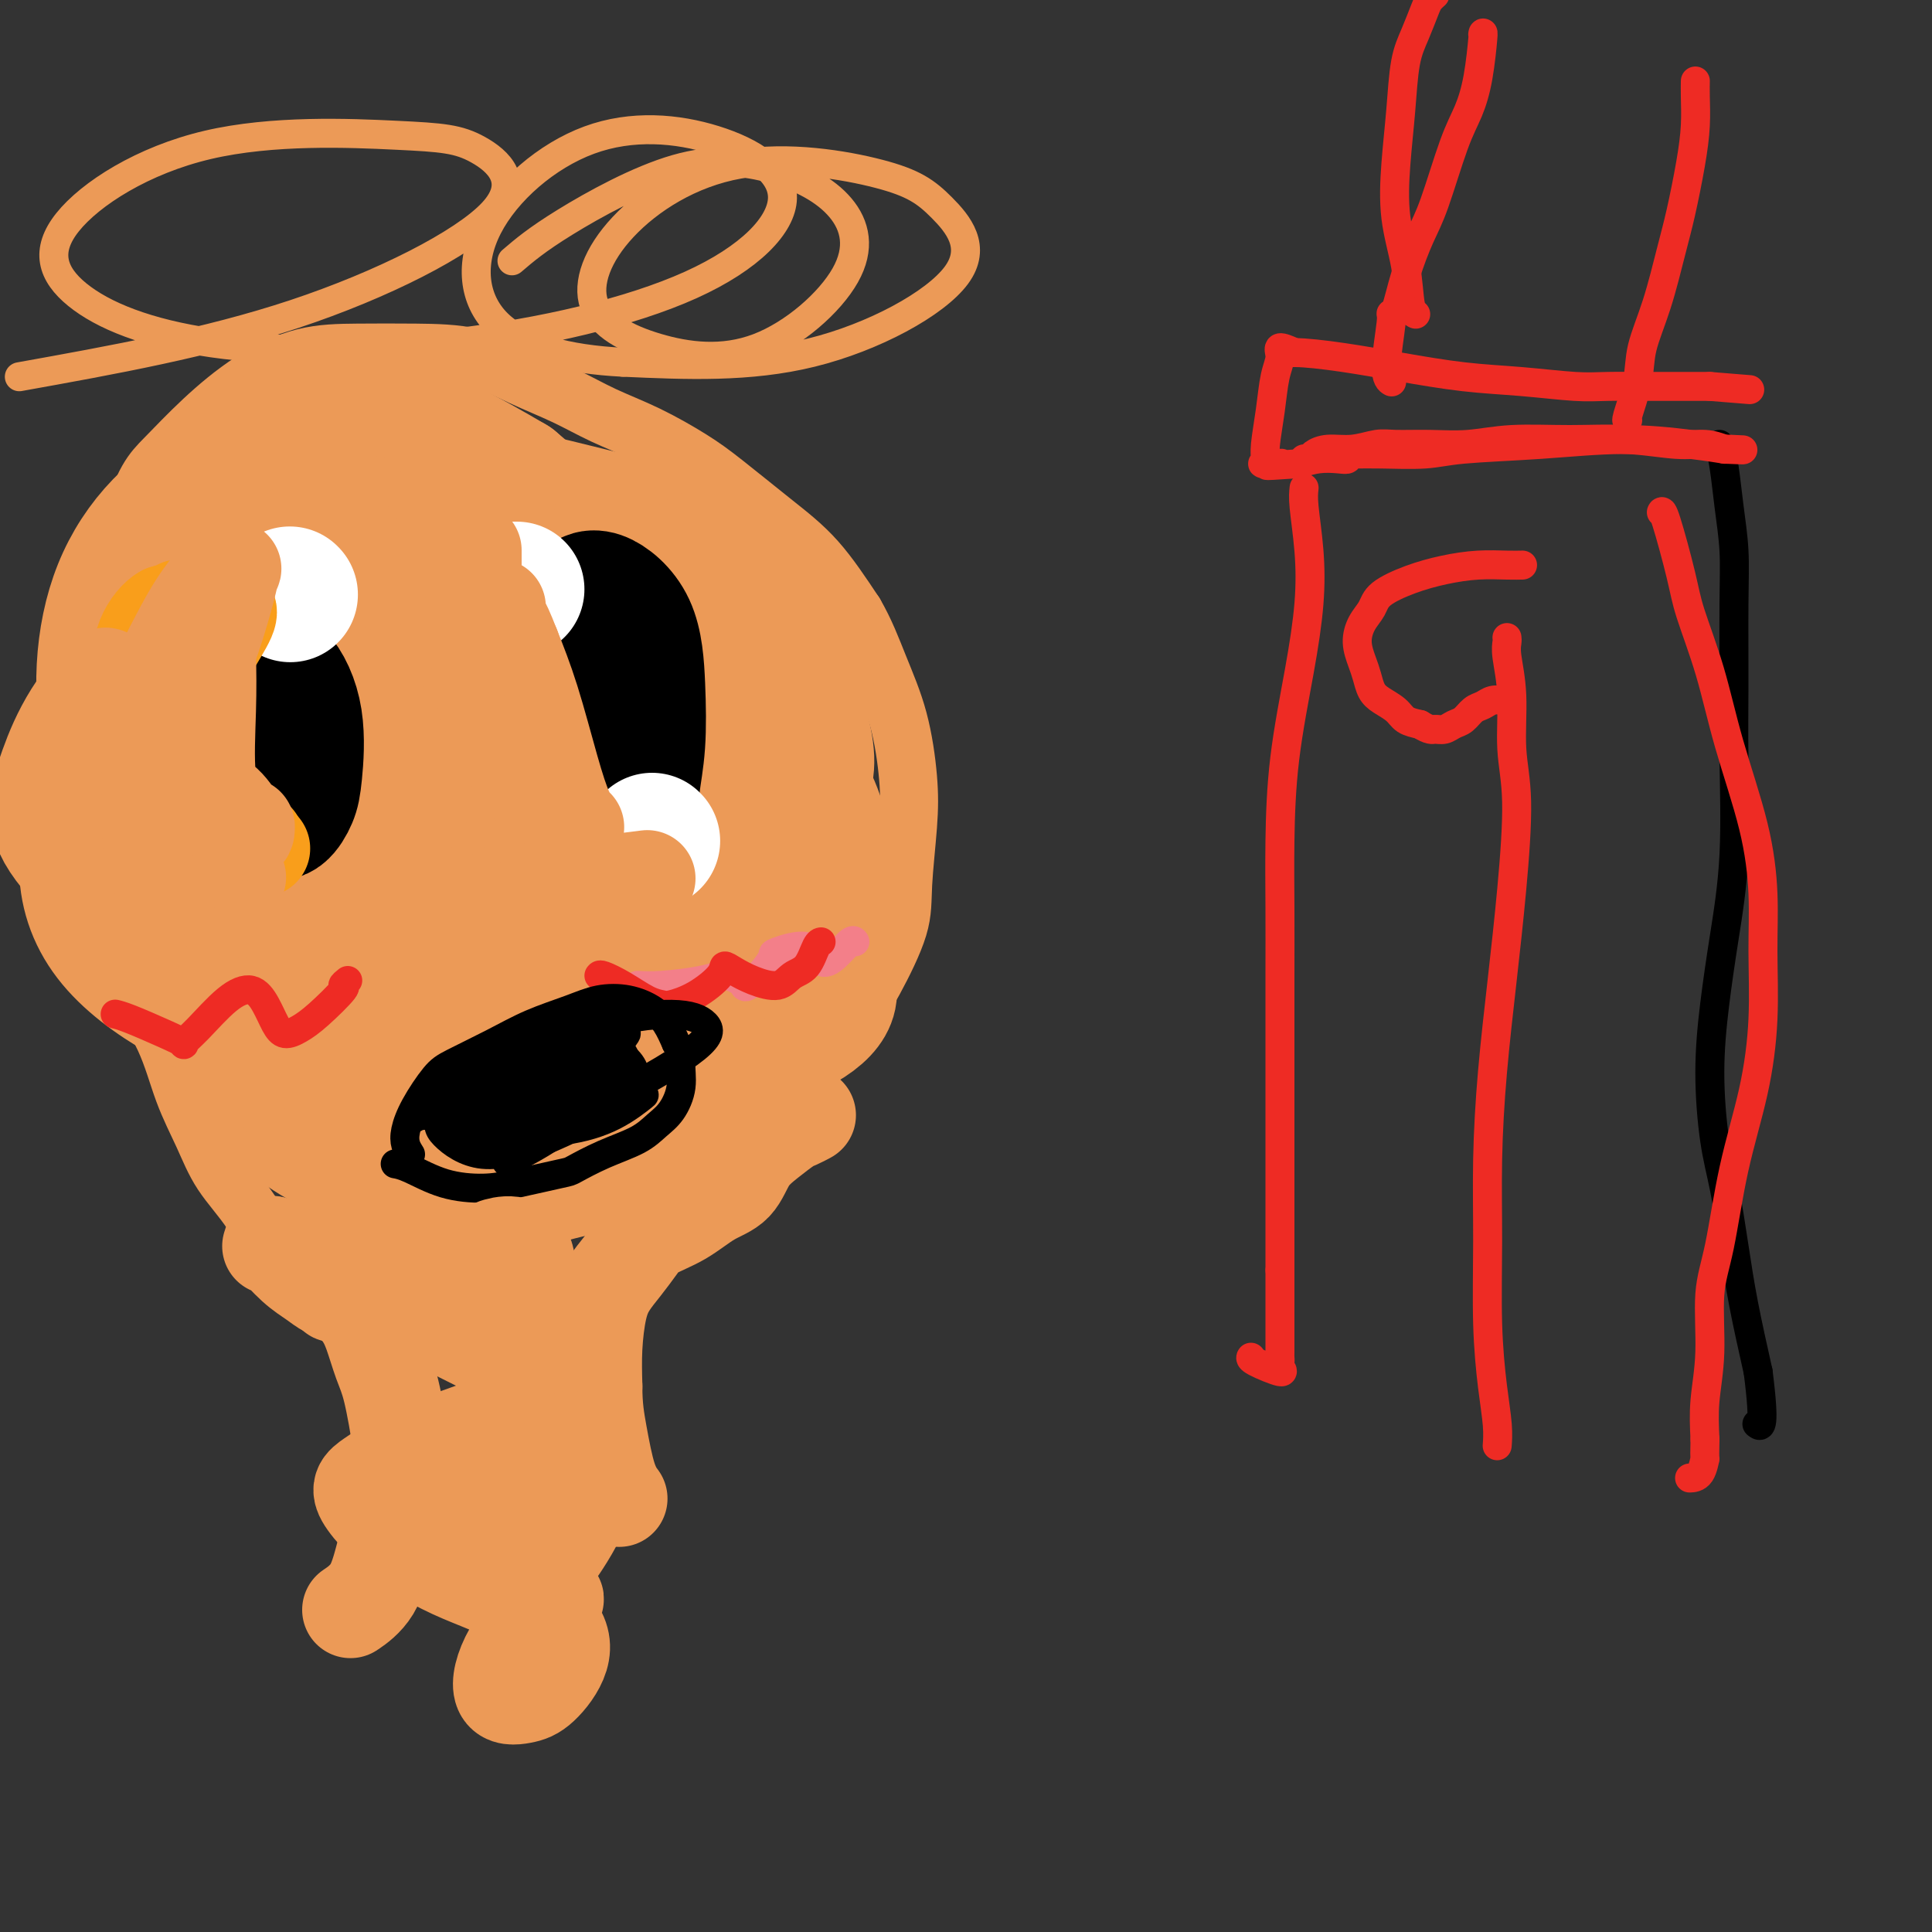 <svg viewBox='0 0 400 400' version='1.1' xmlns='http://www.w3.org/2000/svg' xmlns:xlink='http://www.w3.org/1999/xlink'><rect x="0" y="0" width="400" height="400" fill="#333333" stroke="none"/><g fill='none' stroke='#EC9A57' stroke-width='12' stroke-linecap='round' stroke-linejoin='round'><path d='M63,262c-0.502,-0.387 -1.004,-0.775 -2,-1c-0.996,-0.225 -2.486,-0.288 -4,-2c-1.514,-1.712 -3.053,-5.072 -5,-8c-1.947,-2.928 -4.303,-5.423 -6,-8c-1.697,-2.577 -2.736,-5.237 -4,-8c-1.264,-2.763 -2.752,-5.630 -4,-9c-1.248,-3.370 -2.256,-7.245 -4,-11c-1.744,-3.755 -4.224,-7.392 -6,-11c-1.776,-3.608 -2.848,-7.188 -4,-12c-1.152,-4.812 -2.385,-10.856 -3,-15c-0.615,-4.144 -0.612,-6.387 -1,-10c-0.388,-3.613 -1.166,-8.597 -1,-15c0.166,-6.403 1.275,-14.224 2,-19c0.725,-4.776 1.064,-6.507 2,-10c0.936,-3.493 2.468,-8.746 4,-14'/><path d='M27,109c2.462,-9.447 4.618,-11.565 7,-14c2.382,-2.435 4.992,-5.189 8,-8c3.008,-2.811 6.415,-5.681 10,-8c3.585,-2.319 7.347,-4.088 11,-5c3.653,-0.912 7.195,-0.968 11,-1c3.805,-0.032 7.872,-0.039 12,0c4.128,0.039 8.316,0.123 12,1c3.684,0.877 6.865,2.548 10,4c3.135,1.452 6.224,2.685 9,4c2.776,1.315 5.240,2.713 8,4c2.760,1.287 5.817,2.464 9,4c3.183,1.536 6.491,3.431 9,5c2.509,1.569 4.219,2.812 7,5c2.781,2.188 6.633,5.320 10,8c3.367,2.680 6.248,4.909 9,8c2.752,3.091 5.376,7.046 8,11'/><path d='M177,127c2.159,3.689 3.555,7.412 5,11c1.445,3.588 2.937,7.042 4,11c1.063,3.958 1.696,8.422 2,12c0.304,3.578 0.280,6.270 0,10c-0.280,3.730 -0.816,8.497 -1,12c-0.184,3.503 -0.015,5.741 -1,9c-0.985,3.259 -3.125,7.540 -5,11c-1.875,3.460 -3.484,6.099 -6,9c-2.516,2.901 -5.937,6.065 -9,9c-3.063,2.935 -5.768,5.642 -9,8c-3.232,2.358 -6.992,4.366 -11,7c-4.008,2.634 -8.265,5.894 -11,8c-2.735,2.106 -3.950,3.059 -7,4c-3.050,0.941 -7.937,1.869 -12,3c-4.063,1.131 -7.304,2.466 -11,3c-3.696,0.534 -7.848,0.267 -12,0'/><path d='M93,254c-4.182,-0.424 -8.636,-1.485 -13,-2c-4.364,-0.515 -8.636,-0.485 -11,-1c-2.364,-0.515 -2.818,-1.576 -3,-2c-0.182,-0.424 -0.091,-0.212 0,0'/></g>
<g fill='none' stroke='#EC9A57' stroke-width='28' stroke-linecap='round' stroke-linejoin='round'><path d='M81,228c-0.414,-0.579 -0.829,-1.158 -1,-1c-0.171,0.158 -0.099,1.054 -2,-1c-1.901,-2.054 -5.777,-7.058 -8,-13c-2.223,-5.942 -2.794,-12.821 -1,-20c1.794,-7.179 5.951,-14.658 11,-20c5.049,-5.342 10.988,-8.548 19,-8c8.012,0.548 18.097,4.848 25,11c6.903,6.152 10.624,14.155 10,23c-0.624,8.845 -5.595,18.532 -12,26c-6.405,7.468 -14.245,12.718 -23,15c-8.755,2.282 -18.424,1.596 -26,-1c-7.576,-2.596 -13.060,-7.102 -17,-11c-3.940,-3.898 -6.335,-7.188 -3,-14c3.335,-6.812 12.399,-17.145 22,-23c9.601,-5.855 19.739,-7.230 30,-6c10.261,1.230 20.646,5.066 25,11c4.354,5.934 2.677,13.967 1,22'/><path d='M131,218c-2.116,6.850 -7.907,12.976 -15,17c-7.093,4.024 -15.487,5.947 -22,6c-6.513,0.053 -11.144,-1.763 -15,-5c-3.856,-3.237 -6.936,-7.894 -4,-14c2.936,-6.106 11.889,-13.660 23,-20c11.111,-6.340 24.380,-11.465 35,-13c10.620,-1.535 18.593,0.519 24,3c5.407,2.481 8.249,5.389 6,10c-2.249,4.611 -9.590,10.926 -20,16c-10.410,5.074 -23.889,8.908 -37,11c-13.111,2.092 -25.854,2.442 -33,2c-7.146,-0.442 -8.694,-1.676 -10,-4c-1.306,-2.324 -2.371,-5.736 5,-11c7.371,-5.264 23.177,-12.379 39,-17c15.823,-4.621 31.664,-6.749 42,-6c10.336,0.749 15.168,4.374 20,8'/><path d='M169,201c4.010,3.122 4.033,6.927 -3,11c-7.033,4.073 -21.124,8.414 -36,11c-14.876,2.586 -30.539,3.416 -43,1c-12.461,-2.416 -21.722,-8.079 -27,-13c-5.278,-4.921 -6.574,-9.101 0,-15c6.574,-5.899 21.019,-13.516 36,-18c14.981,-4.484 30.499,-5.834 41,-5c10.501,0.834 15.986,3.851 17,10c1.014,6.149 -2.443,15.430 -15,22c-12.557,6.570 -34.213,10.429 -49,12c-14.787,1.571 -22.705,0.854 -34,-3c-11.295,-3.854 -25.966,-10.845 -33,-20c-7.034,-9.155 -6.432,-20.475 0,-32c6.432,-11.525 18.693,-23.257 34,-29c15.307,-5.743 33.659,-5.498 46,-2c12.341,3.498 18.670,10.249 25,17'/><path d='M128,148c4.167,2.833 2.083,1.417 0,0'/><path d='M95,205c-1.635,0.299 -3.269,0.598 -6,1c-2.731,0.402 -6.557,0.907 -12,2c-5.443,1.093 -12.503,2.775 -24,-3c-11.497,-5.775 -27.429,-19.006 -35,-27c-7.571,-7.994 -6.779,-10.749 -5,-16c1.779,-5.251 4.546,-12.997 12,-20c7.454,-7.003 19.596,-13.264 32,-14c12.404,-0.736 25.072,4.052 33,7c7.928,2.948 11.118,4.056 13,10c1.882,5.944 2.456,16.725 -1,25c-3.456,8.275 -10.944,14.043 -20,17c-9.056,2.957 -19.682,3.103 -29,0c-9.318,-3.103 -17.328,-9.456 -22,-18c-4.672,-8.544 -6.005,-19.280 -4,-28c2.005,-8.720 7.347,-15.425 16,-20c8.653,-4.575 20.615,-7.022 30,-5c9.385,2.022 16.192,8.511 23,15'/><path d='M96,131c4.202,7.885 3.207,20.098 -3,30c-6.207,9.902 -17.627,17.493 -28,21c-10.373,3.507 -19.699,2.931 -27,-2c-7.301,-4.931 -12.576,-14.215 -15,-25c-2.424,-10.785 -1.995,-23.071 2,-33c3.995,-9.929 11.558,-17.502 21,-22c9.442,-4.498 20.764,-5.920 28,-6c7.236,-0.080 10.385,1.181 14,6c3.615,4.819 7.696,13.195 7,22c-0.696,8.805 -6.170,18.038 -12,23c-5.830,4.962 -12.016,5.653 -19,4c-6.984,-1.653 -14.766,-5.650 -20,-12c-5.234,-6.350 -7.918,-15.053 -7,-23c0.918,-7.947 5.440,-15.140 13,-20c7.560,-4.860 18.160,-7.389 28,-6c9.840,1.389 18.920,6.694 28,12'/><path d='M106,100c7.989,6.427 13.960,16.496 16,26c2.040,9.504 0.148,18.445 -4,25c-4.148,6.555 -10.551,10.725 -18,13c-7.449,2.275 -15.944,2.657 -23,-1c-7.056,-3.657 -12.673,-11.351 -16,-19c-3.327,-7.649 -4.364,-15.251 -3,-21c1.364,-5.749 5.129,-9.643 9,-12c3.871,-2.357 7.848,-3.175 15,-2c7.152,1.175 17.478,4.344 27,11c9.522,6.656 18.242,16.798 24,26c5.758,9.202 8.556,17.463 9,24c0.444,6.537 -1.467,11.351 -8,14c-6.533,2.649 -17.689,3.133 -28,1c-10.311,-2.133 -19.776,-6.882 -27,-13c-7.224,-6.118 -12.207,-13.605 -13,-21c-0.793,-7.395 2.603,-14.697 6,-22'/><path d='M72,129c5.207,-6.869 15.223,-13.041 26,-16c10.777,-2.959 22.314,-2.706 32,0c9.686,2.706 17.521,7.865 22,17c4.479,9.135 5.602,22.246 3,33c-2.602,10.754 -8.930,19.151 -18,24c-9.070,4.849 -20.882,6.149 -29,6c-8.118,-0.149 -12.542,-1.748 -18,-6c-5.458,-4.252 -11.949,-11.158 -15,-20c-3.051,-8.842 -2.660,-19.621 0,-28c2.660,-8.379 7.589,-14.359 15,-18c7.411,-3.641 17.304,-4.941 27,-3c9.696,1.941 19.195,7.125 27,15c7.805,7.875 13.917,18.441 17,28c3.083,9.559 3.138,18.112 1,25c-2.138,6.888 -6.468,12.111 -13,13c-6.532,0.889 -15.266,-2.555 -24,-6'/><path d='M125,193c-7.654,-4.178 -14.788,-11.623 -19,-19c-4.212,-7.377 -5.500,-14.687 -4,-21c1.500,-6.313 5.789,-11.631 13,-14c7.211,-2.369 17.343,-1.789 23,-1c5.657,0.789 6.840,1.788 10,6c3.160,4.212 8.297,11.639 10,18c1.703,6.361 -0.027,11.657 -1,15c-0.973,3.343 -1.189,4.734 -4,3c-2.811,-1.734 -8.217,-6.591 -11,-13c-2.783,-6.409 -2.943,-14.369 -3,-20c-0.057,-5.631 -0.012,-8.935 1,-12c1.012,-3.065 2.992,-5.893 7,-5c4.008,0.893 10.043,5.507 14,11c3.957,5.493 5.834,11.863 6,16c0.166,4.137 -1.381,6.039 -4,7c-2.619,0.961 -6.309,0.980 -10,1'/><path d='M153,165c-3.694,-1.530 -7.930,-5.855 -11,-10c-3.070,-4.145 -4.974,-8.110 -6,-12c-1.026,-3.890 -1.173,-7.704 -1,-10c0.173,-2.296 0.667,-3.073 1,-4c0.333,-0.927 0.503,-2.003 0,-3c-0.503,-0.997 -1.681,-1.916 -4,-3c-2.319,-1.084 -5.779,-2.334 -8,-4c-2.221,-1.666 -3.203,-3.750 -4,-5c-0.797,-1.250 -1.409,-1.668 1,-3c2.409,-1.332 7.840,-3.580 12,-4c4.160,-0.420 7.050,0.987 9,2c1.950,1.013 2.962,1.630 4,2c1.038,0.370 2.103,0.491 -1,0c-3.103,-0.491 -10.374,-1.594 -17,-3c-6.626,-1.406 -12.607,-3.116 -17,-4c-4.393,-0.884 -7.196,-0.942 -10,-1'/><path d='M101,103c-7.852,-0.836 -4.981,1.074 -4,3c0.981,1.926 0.070,3.868 0,8c-0.070,4.132 0.699,10.453 0,16c-0.699,5.547 -2.865,10.322 -6,15c-3.135,4.678 -7.240,9.261 -12,12c-4.760,2.739 -10.176,3.634 -15,3c-4.824,-0.634 -9.055,-2.796 -12,-5c-2.945,-2.204 -4.603,-4.450 -3,-7c1.603,-2.550 6.469,-5.405 12,-6c5.531,-0.595 11.729,1.069 18,5c6.271,3.931 12.617,10.128 16,17c3.383,6.872 3.804,14.419 3,20c-0.804,5.581 -2.834,9.197 -5,11c-2.166,1.803 -4.468,1.793 -6,-1c-1.532,-2.793 -2.295,-8.369 0,-14c2.295,-5.631 7.647,-11.315 13,-17'/><path d='M100,163c6.325,-4.990 15.638,-8.966 22,-10c6.362,-1.034 9.772,0.872 15,4c5.228,3.128 12.273,7.476 16,12c3.727,4.524 4.135,9.224 4,12c-0.135,2.776 -0.813,3.627 -3,4c-2.187,0.373 -5.885,0.266 -9,-3c-3.115,-3.266 -5.649,-9.693 -6,-15c-0.351,-5.307 1.482,-9.494 4,-12c2.518,-2.506 5.723,-3.331 10,-2c4.277,1.331 9.627,4.818 13,10c3.373,5.182 4.770,12.060 5,16c0.230,3.940 -0.706,4.943 -1,6c-0.294,1.057 0.055,2.170 -2,0c-2.055,-2.170 -6.515,-7.623 -10,-14c-3.485,-6.377 -5.996,-13.679 -8,-19c-2.004,-5.321 -3.502,-8.660 -5,-12'/><path d='M145,140c-2.024,-5.638 -0.584,-4.233 0,-4c0.584,0.233 0.311,-0.707 1,0c0.689,0.707 2.340,3.059 3,4c0.660,0.941 0.330,0.470 0,0'/><path d='M144,137c-0.586,-3.221 -1.171,-6.442 -2,-9c-0.829,-2.558 -1.900,-4.454 -2,-6c-0.100,-1.546 0.771,-2.743 2,-4c1.229,-1.257 2.816,-2.575 5,-3c2.184,-0.425 4.963,0.044 7,2c2.037,1.956 3.330,5.400 5,9c1.670,3.600 3.716,7.357 5,10c1.284,2.643 1.807,4.173 2,5c0.193,0.827 0.055,0.951 0,1c-0.055,0.049 -0.028,0.025 0,0'/></g>
<g fill='none' stroke='#000000' stroke-width='28' stroke-linecap='round' stroke-linejoin='round'><path d='M47,152c0.065,-0.091 0.130,-0.182 0,0c-0.130,0.182 -0.456,0.636 -1,0c-0.544,-0.636 -1.308,-2.362 -1,-4c0.308,-1.638 1.687,-3.189 3,-5c1.313,-1.811 2.559,-3.881 3,-5c0.441,-1.119 0.078,-1.286 1,-1c0.922,0.286 3.131,1.026 5,3c1.869,1.974 3.398,5.181 4,9c0.602,3.819 0.276,8.250 0,11c-0.276,2.750 -0.501,3.820 -1,5c-0.499,1.180 -1.273,2.471 -2,3c-0.727,0.529 -1.408,0.296 -3,-1c-1.592,-1.296 -4.097,-3.657 -6,-7c-1.903,-3.343 -3.205,-7.669 -4,-11c-0.795,-3.331 -1.084,-5.666 -1,-8c0.084,-2.334 0.542,-4.667 1,-7'/><path d='M45,134c-0.192,-4.485 1.329,-2.699 3,-1c1.671,1.699 3.491,3.309 5,6c1.509,2.691 2.705,6.461 3,10c0.295,3.539 -0.313,6.845 -1,9c-0.687,2.155 -1.454,3.157 -2,3c-0.546,-0.157 -0.870,-1.473 -1,-2c-0.130,-0.527 -0.065,-0.263 0,0'/><path d='M128,154c0.044,-0.006 0.088,-0.011 0,0c-0.088,0.011 -0.309,0.040 -1,-1c-0.691,-1.040 -1.854,-3.147 -3,-6c-1.146,-2.853 -2.276,-6.450 -3,-10c-0.724,-3.550 -1.042,-7.053 -1,-9c0.042,-1.947 0.443,-2.337 1,-3c0.557,-0.663 1.270,-1.597 3,-1c1.730,0.597 4.478,2.727 6,6c1.522,3.273 1.819,7.691 2,12c0.181,4.309 0.246,8.510 0,12c-0.246,3.490 -0.804,6.269 -1,8c-0.196,1.731 -0.030,2.414 -1,3c-0.970,0.586 -3.074,1.075 -5,0c-1.926,-1.075 -3.672,-3.712 -6,-7c-2.328,-3.288 -5.236,-7.225 -7,-10c-1.764,-2.775 -2.382,-4.387 -3,-6'/><path d='M109,142c-2.711,-4.467 -1.489,-4.133 -1,-4c0.489,0.133 0.244,0.067 0,0'/></g>
<g fill='none' stroke='#FFFFFF' stroke-width='28' stroke-linecap='round' stroke-linejoin='round'><path d='M106,122c0.422,0.000 0.844,0.000 1,0c0.156,0.000 0.044,0.000 0,0c-0.044,-0.000 -0.022,0.000 0,0'/><path d='M135,174c0.000,0.000 0.100,0.100 0.1,0.1'/><path d='M60,123c0.000,0.000 0.100,0.100 0.1,0.1'/><path d='M41,173c0.000,0.000 0.100,0.100 0.1,0.1'/></g>
<g fill='none' stroke='#F37F89' stroke-width='6' stroke-linecap='round' stroke-linejoin='round'><path d='M132,204c1.337,0.077 2.673,0.153 5,0c2.327,-0.153 5.644,-0.536 8,-1c2.356,-0.464 3.751,-1.008 5,-1c1.249,0.008 2.353,0.570 3,1c0.647,0.430 0.837,0.730 1,1c0.163,0.270 0.298,0.510 1,0c0.702,-0.510 1.969,-1.771 3,-3c1.031,-1.229 1.826,-2.425 2,-3c0.174,-0.575 -0.272,-0.530 1,-1c1.272,-0.470 4.264,-1.457 6,-1c1.736,0.457 2.217,2.357 3,3c0.783,0.643 1.870,0.028 3,-1c1.130,-1.028 2.304,-2.469 3,-3c0.696,-0.531 0.913,-0.152 1,0c0.087,0.152 0.043,0.076 0,0'/></g>
<g fill='none' stroke='#EE2B24' stroke-width='6' stroke-linecap='round' stroke-linejoin='round'><path d='M124,202c0.099,-0.143 0.198,-0.286 1,0c0.802,0.286 2.306,1.001 4,2c1.694,0.999 3.579,2.283 5,3c1.421,0.717 2.380,0.867 3,1c0.620,0.133 0.903,0.248 2,0c1.097,-0.248 3.008,-0.859 5,-2c1.992,-1.141 4.063,-2.812 5,-4c0.937,-1.188 0.739,-1.894 1,-2c0.261,-0.106 0.979,0.388 2,1c1.021,0.612 2.343,1.341 4,2c1.657,0.659 3.649,1.248 5,1c1.351,-0.248 2.061,-1.335 3,-2c0.939,-0.665 2.107,-0.910 3,-2c0.893,-1.090 1.510,-3.024 2,-4c0.490,-0.976 0.854,-0.993 1,-1c0.146,-0.007 0.073,-0.003 0,0'/><path d='M72,203c-0.547,0.440 -1.095,0.879 -1,1c0.095,0.121 0.832,-0.077 0,1c-0.832,1.077 -3.234,3.429 -5,5c-1.766,1.571 -2.898,2.360 -4,3c-1.102,0.640 -2.176,1.130 -3,1c-0.824,-0.130 -1.399,-0.880 -2,-2c-0.601,-1.120 -1.227,-2.608 -2,-4c-0.773,-1.392 -1.693,-2.687 -3,-3c-1.307,-0.313 -3.000,0.356 -5,2c-2.000,1.644 -4.307,4.262 -6,6c-1.693,1.738 -2.773,2.595 -3,3c-0.227,0.405 0.398,0.357 0,0c-0.398,-0.357 -1.818,-1.024 -4,-2c-2.182,-0.976 -5.126,-2.263 -7,-3c-1.874,-0.737 -2.678,-0.925 -3,-1c-0.322,-0.075 -0.161,-0.038 0,0'/></g>
<g fill='none' stroke='#000000' stroke-width='6' stroke-linecap='round' stroke-linejoin='round'><path d='M85,239c-0.389,-0.613 -0.779,-1.226 -1,-2c-0.221,-0.774 -0.274,-1.707 0,-3c0.274,-1.293 0.874,-2.944 2,-5c1.126,-2.056 2.779,-4.518 4,-6c1.221,-1.482 2.012,-1.984 4,-3c1.988,-1.016 5.174,-2.547 8,-4c2.826,-1.453 5.291,-2.829 8,-4c2.709,-1.171 5.660,-2.138 8,-3c2.340,-0.862 4.069,-1.621 6,-2c1.931,-0.379 4.064,-0.380 6,0c1.936,0.380 3.675,1.141 5,2c1.325,0.859 2.236,1.817 3,3c0.764,1.183 1.382,2.592 2,4'/><path d='M140,216c1.751,2.066 1.129,2.731 1,4c-0.129,1.269 0.236,3.143 0,5c-0.236,1.857 -1.072,3.695 -2,5c-0.928,1.305 -1.947,2.075 -3,3c-1.053,0.925 -2.139,2.006 -4,3c-1.861,0.994 -4.497,1.903 -7,3c-2.503,1.097 -4.873,2.384 -6,3c-1.127,0.616 -1.011,0.561 -3,1c-1.989,0.439 -6.081,1.371 -9,2c-2.919,0.629 -4.663,0.953 -7,1c-2.337,0.047 -5.266,-0.183 -8,-1c-2.734,-0.817 -5.275,-2.220 -7,-3c-1.725,-0.780 -2.636,-0.937 -3,-1c-0.364,-0.063 -0.182,-0.031 0,0'/></g>
<g fill='none' stroke='#BABBBB' stroke-width='6' stroke-linecap='round' stroke-linejoin='round'><path d='M47,120c0.286,0.353 0.572,0.707 1,1c0.428,0.293 0.999,0.526 1,2c0.001,1.474 -0.568,4.190 -1,7c-0.432,2.810 -0.728,5.714 -1,8c-0.272,2.286 -0.520,3.953 -1,6c-0.480,2.047 -1.194,4.474 -2,7c-0.806,2.526 -1.706,5.152 -2,7c-0.294,1.848 0.019,2.918 0,4c-0.019,1.082 -0.370,2.178 0,3c0.370,0.822 1.461,1.372 2,2c0.539,0.628 0.526,1.333 1,2c0.474,0.667 1.435,1.295 2,2c0.565,0.705 0.733,1.487 1,2c0.267,0.513 0.634,0.756 1,1'/><path d='M49,174c1.083,1.619 0.290,1.166 0,1c-0.290,-0.166 -0.078,-0.045 0,0c0.078,0.045 0.022,0.013 0,0c-0.022,-0.013 -0.011,-0.006 0,0'/></g>
<g fill='none' stroke='#F99E1B' stroke-width='6' stroke-linecap='round' stroke-linejoin='round'><path d='M42,123c-0.470,0.353 -0.939,0.707 -1,1c-0.061,0.293 0.288,0.527 0,2c-0.288,1.473 -1.212,4.185 -2,7c-0.788,2.815 -1.439,5.731 -2,9c-0.561,3.269 -1.032,6.889 -1,10c0.032,3.111 0.565,5.712 1,8c0.435,2.288 0.770,4.263 1,6c0.230,1.737 0.354,3.236 1,5c0.646,1.764 1.815,3.793 3,5c1.185,1.207 2.386,1.591 3,2c0.614,0.409 0.643,0.842 1,1c0.357,0.158 1.044,0.042 1,0c-0.044,-0.042 -0.820,-0.011 -1,0c-0.180,0.011 0.234,0.003 0,0c-0.234,-0.003 -1.117,-0.002 -2,0'/><path d='M44,179c0.774,1.238 0.208,0.333 0,0c-0.208,-0.333 -0.060,-0.095 0,0c0.060,0.095 0.030,0.048 0,0'/></g>
<g fill='none' stroke='#F99E1B' stroke-width='20' stroke-linecap='round' stroke-linejoin='round'><path d='M47,125c-0.095,0.361 -0.189,0.722 0,1c0.189,0.278 0.663,0.473 0,2c-0.663,1.527 -2.462,4.385 -4,7c-1.538,2.615 -2.816,4.985 -4,7c-1.184,2.015 -2.275,3.673 -3,6c-0.725,2.327 -1.085,5.321 -1,7c0.085,1.679 0.615,2.041 1,3c0.385,0.959 0.624,2.514 1,4c0.376,1.486 0.888,2.903 2,4c1.112,1.097 2.824,1.872 4,3c1.176,1.128 1.818,2.607 3,3c1.182,0.393 2.905,-0.301 4,0c1.095,0.301 1.562,1.596 2,2c0.438,0.404 0.849,-0.084 1,0c0.151,0.084 0.043,0.738 0,1c-0.043,0.262 -0.022,0.131 0,0'/><path d='M53,175c2.252,1.365 0.884,0.278 0,0c-0.884,-0.278 -1.282,0.253 -2,0c-0.718,-0.253 -1.754,-1.291 -3,-2c-1.246,-0.709 -2.702,-1.089 -4,-2c-1.298,-0.911 -2.439,-2.353 -3,-3c-0.561,-0.647 -0.543,-0.498 -1,-1c-0.457,-0.502 -1.390,-1.654 -2,-3c-0.610,-1.346 -0.895,-2.888 -1,-5c-0.105,-2.112 -0.028,-4.796 0,-7c0.028,-2.204 0.007,-3.929 0,-6c-0.007,-2.071 0.000,-4.489 0,-7c-0.000,-2.511 -0.008,-5.115 0,-7c0.008,-1.885 0.033,-3.052 0,-4c-0.033,-0.948 -0.124,-1.678 0,-2c0.124,-0.322 0.464,-0.235 0,0c-0.464,0.235 -1.732,0.617 -3,1'/><path d='M34,127c-1.308,0.628 -3.076,2.697 -4,5c-0.924,2.303 -1.002,4.838 -1,7c0.002,2.162 0.083,3.949 0,6c-0.083,2.051 -0.331,4.365 0,6c0.331,1.635 1.239,2.589 2,4c0.761,1.411 1.374,3.277 2,5c0.626,1.723 1.264,3.303 2,5c0.736,1.697 1.569,3.513 2,5c0.431,1.487 0.459,2.647 1,4c0.541,1.353 1.596,2.901 2,4c0.404,1.099 0.158,1.750 0,2c-0.158,0.250 -0.228,0.098 0,0c0.228,-0.098 0.754,-0.142 1,0c0.246,0.142 0.213,0.469 0,0c-0.213,-0.469 -0.607,-1.735 -1,-3'/><path d='M40,177c1.369,3.255 -0.709,-1.608 -2,-5c-1.291,-3.392 -1.796,-5.312 -3,-9c-1.204,-3.688 -3.106,-9.143 -4,-12c-0.894,-2.857 -0.779,-3.115 -1,-4c-0.221,-0.885 -0.777,-2.396 -1,-3c-0.223,-0.604 -0.111,-0.302 0,0'/></g>
<g fill='none' stroke='#EC9A57' stroke-width='20' stroke-linecap='round' stroke-linejoin='round'><path d='M36,179c0.054,0.230 0.109,0.461 1,1c0.891,0.539 2.619,1.387 4,2c1.381,0.613 2.416,0.990 3,1c0.584,0.010 0.717,-0.348 1,0c0.283,0.348 0.715,1.403 1,2c0.285,0.597 0.423,0.738 1,0c0.577,-0.738 1.593,-2.354 2,-3c0.407,-0.646 0.203,-0.323 0,0'/><path d='M37,184c-0.375,-0.125 -0.751,-0.249 -1,0c-0.249,0.249 -0.372,0.872 -2,-1c-1.628,-1.872 -4.762,-6.239 -7,-10c-2.238,-3.761 -3.580,-6.917 -5,-11c-1.420,-4.083 -2.917,-9.095 -3,-13c-0.083,-3.905 1.247,-6.705 2,-8c0.753,-1.295 0.929,-1.084 1,-1c0.071,0.084 0.035,0.042 0,0'/><path d='M35,184c0.309,-0.236 0.618,-0.472 0,-1c-0.618,-0.528 -2.164,-1.346 -3,-4c-0.836,-2.654 -0.962,-7.142 -1,-12c-0.038,-4.858 0.012,-10.085 0,-14c-0.012,-3.915 -0.087,-6.516 1,-10c1.087,-3.484 3.335,-7.849 5,-11c1.665,-3.151 2.746,-5.086 4,-7c1.254,-1.914 2.681,-3.807 4,-5c1.319,-1.193 2.529,-1.687 3,-2c0.471,-0.313 0.204,-0.445 0,0c-0.204,0.445 -0.344,1.468 -1,4c-0.656,2.532 -1.828,6.574 -3,10c-1.172,3.426 -2.345,6.238 -3,9c-0.655,2.762 -0.792,5.474 -1,8c-0.208,2.526 -0.488,4.864 0,7c0.488,2.136 1.744,4.068 3,6'/><path d='M43,162c1.204,2.897 2.714,3.640 4,5c1.286,1.360 2.346,3.339 3,4c0.654,0.661 0.900,0.005 1,0c0.100,-0.005 0.055,0.642 0,1c-0.055,0.358 -0.120,0.426 -1,0c-0.880,-0.426 -2.577,-1.346 -4,-3c-1.423,-1.654 -2.574,-4.040 -3,-8c-0.426,-3.960 -0.128,-9.492 0,-14c0.128,-4.508 0.086,-7.992 0,-11c-0.086,-3.008 -0.215,-5.541 0,-7c0.215,-1.459 0.776,-1.846 1,-2c0.224,-0.154 0.112,-0.077 0,0'/><path d='M122,183c-0.378,-0.090 -0.755,-0.181 -1,0c-0.245,0.181 -0.357,0.632 -1,0c-0.643,-0.632 -1.816,-2.349 -3,-4c-1.184,-1.651 -2.377,-3.235 -4,-5c-1.623,-1.765 -3.675,-3.709 -5,-5c-1.325,-1.291 -1.924,-1.929 -3,-4c-1.076,-2.071 -2.628,-5.575 -4,-9c-1.372,-3.425 -2.564,-6.773 -3,-11c-0.436,-4.227 -0.117,-9.335 0,-13c0.117,-3.665 0.031,-5.887 0,-8c-0.031,-2.113 -0.008,-4.116 0,-6c0.008,-1.884 0.002,-3.649 0,-4c-0.002,-0.351 -0.001,0.713 0,1c0.001,0.287 0.000,-0.204 0,1c-0.000,1.204 -0.000,4.102 0,7'/><path d='M98,123c0.201,3.438 0.704,7.534 1,11c0.296,3.466 0.385,6.303 1,9c0.615,2.697 1.755,5.255 3,8c1.245,2.745 2.596,5.677 4,8c1.404,2.323 2.863,4.037 4,5c1.137,0.963 1.952,1.173 3,2c1.048,0.827 2.328,2.269 3,3c0.672,0.731 0.736,0.752 1,1c0.264,0.248 0.728,0.724 1,1c0.272,0.276 0.352,0.353 0,0c-0.352,-0.353 -1.136,-1.136 -2,-3c-0.864,-1.864 -1.810,-4.810 -3,-9c-1.190,-4.190 -2.626,-9.626 -4,-14c-1.374,-4.374 -2.687,-7.687 -4,-11'/><path d='M106,134c-2.690,-6.964 -2.917,-5.875 -3,-6c-0.083,-0.125 -0.024,-1.464 0,-2c0.024,-0.536 0.012,-0.268 0,0'/><path d='M118,183c0.125,-0.030 0.250,-0.060 1,0c0.750,0.060 2.125,0.208 5,0c2.875,-0.208 7.250,-0.774 9,-1c1.750,-0.226 0.875,-0.113 0,0'/><path d='M167,231c0.191,-0.101 0.382,-0.202 0,0c-0.382,0.202 -1.335,0.708 -2,1c-0.665,0.292 -1.040,0.370 -2,1c-0.960,0.630 -2.505,1.814 -4,3c-1.495,1.186 -2.939,2.376 -4,4c-1.061,1.624 -1.740,3.683 -3,5c-1.260,1.317 -3.103,1.892 -5,3c-1.897,1.108 -3.849,2.750 -6,4c-2.151,1.250 -4.502,2.109 -6,3c-1.498,0.891 -2.142,1.814 -3,3c-0.858,1.186 -1.929,2.636 -3,4c-1.071,1.364 -2.143,2.644 -3,4c-0.857,1.356 -1.500,2.788 -2,5c-0.500,2.212 -0.857,5.203 -1,8c-0.143,2.797 -0.071,5.398 0,8'/><path d='M123,287c-0.018,4.258 0.439,6.904 1,10c0.561,3.096 1.228,6.641 2,9c0.772,2.359 1.649,3.531 2,4c0.351,0.469 0.175,0.234 0,0'/><path d='M56,258c0.074,-0.375 0.148,-0.750 1,0c0.852,0.750 2.483,2.626 4,4c1.517,1.374 2.920,2.245 4,3c1.080,0.755 1.836,1.395 3,2c1.164,0.605 2.734,1.177 4,2c1.266,0.823 2.227,1.898 3,3c0.773,1.102 1.358,2.231 2,4c0.642,1.769 1.339,4.178 2,6c0.661,1.822 1.284,3.057 2,6c0.716,2.943 1.526,7.595 2,11c0.474,3.405 0.613,5.564 0,9c-0.613,3.436 -1.979,8.148 -3,12c-1.021,3.852 -1.698,6.845 -3,9c-1.302,2.155 -3.229,3.473 -4,4c-0.771,0.527 -0.385,0.264 0,0'/><path d='M95,271c0.069,0.037 0.138,0.073 0,0c-0.138,-0.073 -0.483,-0.257 0,-1c0.483,-0.743 1.794,-2.046 3,-4c1.206,-1.954 2.306,-4.560 3,-6c0.694,-1.440 0.983,-1.714 2,-2c1.017,-0.286 2.762,-0.584 4,0c1.238,0.584 1.969,2.051 2,3c0.031,0.949 -0.638,1.379 -3,2c-2.362,0.621 -6.415,1.434 -10,2c-3.585,0.566 -6.700,0.884 -8,1c-1.300,0.116 -0.785,0.031 -1,0c-0.215,-0.031 -1.160,-0.008 1,0c2.160,0.008 7.424,0.002 11,0c3.576,-0.002 5.463,-0.001 7,0c1.537,0.001 2.725,0.000 1,0c-1.725,-0.000 -6.362,-0.000 -11,0'/><path d='M96,266c-4.958,0.161 -12.354,0.565 -17,1c-4.646,0.435 -6.542,0.901 -8,1c-1.458,0.099 -2.476,-0.171 -1,0c1.476,0.171 5.447,0.782 11,1c5.553,0.218 12.687,0.045 17,0c4.313,-0.045 5.806,0.040 7,0c1.194,-0.040 2.089,-0.203 1,-1c-1.089,-0.797 -4.161,-2.227 -9,-3c-4.839,-0.773 -11.446,-0.889 -15,-1c-3.554,-0.111 -4.054,-0.215 -5,0c-0.946,0.215 -2.336,0.751 -1,2c1.336,1.249 5.400,3.210 11,6c5.600,2.790 12.738,6.408 18,9c5.262,2.592 8.647,4.160 11,5c2.353,0.840 3.672,0.954 2,2c-1.672,1.046 -6.336,3.023 -11,5'/><path d='M107,293c-5.392,2.035 -13.371,4.621 -19,7c-5.629,2.379 -8.907,4.549 -11,6c-2.093,1.451 -3.003,2.181 -1,5c2.003,2.819 6.917,7.725 12,11c5.083,3.275 10.336,4.919 15,7c4.664,2.081 8.741,4.598 11,7c2.259,2.402 2.701,4.689 2,7c-0.701,2.311 -2.546,4.647 -4,6c-1.454,1.353 -2.518,1.722 -4,2c-1.482,0.278 -3.382,0.464 -4,-1c-0.618,-1.464 0.047,-4.576 2,-8c1.953,-3.424 5.195,-7.158 7,-9c1.805,-1.842 2.175,-1.793 2,-2c-0.175,-0.207 -0.893,-0.671 -3,-1c-2.107,-0.329 -5.602,-0.523 -8,-1c-2.398,-0.477 -3.699,-1.239 -5,-2'/><path d='M99,327c-2.402,-1.795 -0.408,-4.282 2,-7c2.408,-2.718 5.232,-5.666 8,-7c2.768,-1.334 5.482,-1.054 7,-1c1.518,0.054 1.839,-0.118 0,1c-1.839,1.118 -5.838,3.525 -9,5c-3.162,1.475 -5.488,2.016 -7,2c-1.512,-0.016 -2.211,-0.591 -2,-2c0.211,-1.409 1.332,-3.652 5,-6c3.668,-2.348 9.884,-4.801 13,-6c3.116,-1.199 3.133,-1.143 3,-1c-0.133,0.143 -0.417,0.372 -4,1c-3.583,0.628 -10.466,1.654 -15,2c-4.534,0.346 -6.721,0.010 -8,-1c-1.279,-1.010 -1.652,-2.695 1,-5c2.652,-2.305 8.329,-5.230 13,-6c4.671,-0.770 8.335,0.615 12,2'/><path d='M118,298c2.896,1.656 4.137,4.794 4,8c-0.137,3.206 -1.652,6.478 -3,9c-1.348,2.522 -2.528,4.292 -3,5c-0.472,0.708 -0.236,0.354 0,0'/></g>
<g fill='none' stroke='#EE2B24' stroke-width='6' stroke-linecap='round' stroke-linejoin='round'><path d='M270,101c-0.103,0.922 -0.206,1.845 0,4c0.206,2.155 0.721,5.544 1,9c0.279,3.456 0.324,6.981 0,11c-0.324,4.019 -1.015,8.532 -2,14c-0.985,5.468 -2.264,11.891 -3,18c-0.736,6.109 -0.929,11.904 -1,17c-0.071,5.096 -0.019,9.492 0,14c0.019,4.508 0.005,9.129 0,14c-0.005,4.871 -0.001,9.992 0,15c0.001,5.008 0.000,9.901 0,14c-0.000,4.099 -0.000,7.402 0,11c0.000,3.598 0.000,7.490 0,10c-0.000,2.510 -0.000,3.637 0,5c0.000,1.363 0.000,2.961 0,4c-0.000,1.039 -0.000,1.520 0,2'/><path d='M265,263c0.000,14.409 0.000,5.930 0,4c-0.000,-1.930 -0.000,2.687 0,5c0.000,2.313 0.000,2.322 0,3c-0.000,0.678 -0.001,2.026 0,3c0.001,0.974 0.005,1.573 0,2c-0.005,0.427 -0.019,0.682 0,1c0.019,0.318 0.072,0.698 0,1c-0.072,0.302 -0.268,0.526 0,1c0.268,0.474 1.000,1.199 0,1c-1.000,-0.199 -3.731,-1.323 -5,-2c-1.269,-0.677 -1.077,-0.908 -1,-1c0.077,-0.092 0.038,-0.046 0,0'/></g>
<g fill='none' stroke='#000000' stroke-width='6' stroke-linecap='round' stroke-linejoin='round'><path d='M116,228c-0.431,0.120 -0.863,0.241 1,0c1.863,-0.241 6.019,-0.842 9,-1c2.981,-0.158 4.786,0.127 6,0c1.214,-0.127 1.838,-0.667 1,0c-0.838,0.667 -3.138,2.540 -6,4c-2.862,1.460 -6.286,2.507 -10,3c-3.714,0.493 -7.718,0.432 -11,0c-3.282,-0.432 -5.842,-1.234 -7,-2c-1.158,-0.766 -0.916,-1.497 1,-3c1.916,-1.503 5.504,-3.778 9,-5c3.496,-1.222 6.898,-1.391 9,-1c2.102,0.391 2.904,1.342 3,2c0.096,0.658 -0.513,1.023 -4,2c-3.487,0.977 -9.854,2.565 -14,3c-4.146,0.435 -6.073,-0.282 -8,-1'/><path d='M95,229c-3.884,0.674 -2.594,1.360 0,0c2.594,-1.360 6.493,-4.767 10,-6c3.507,-1.233 6.621,-0.293 9,0c2.379,0.293 4.024,-0.060 4,1c-0.024,1.060 -1.716,3.535 -6,5c-4.284,1.465 -11.159,1.921 -16,2c-4.841,0.079 -7.648,-0.220 -9,0c-1.352,0.220 -1.248,0.958 -1,0c0.248,-0.958 0.639,-3.612 5,-6c4.361,-2.388 12.692,-4.511 19,-6c6.308,-1.489 10.593,-2.344 14,-2c3.407,0.344 5.935,1.888 7,4c1.065,2.112 0.667,4.793 -2,7c-2.667,2.207 -7.603,3.940 -12,5c-4.397,1.060 -8.256,1.446 -11,1c-2.744,-0.446 -4.372,-1.723 -6,-3'/><path d='M100,231c-3.147,-1.717 -2.514,-5.008 0,-8c2.514,-2.992 6.909,-5.685 11,-7c4.091,-1.315 7.877,-1.251 11,0c3.123,1.251 5.585,3.689 6,6c0.415,2.311 -1.215,4.494 -3,6c-1.785,1.506 -3.726,2.334 -7,3c-3.274,0.666 -7.882,1.169 -11,1c-3.118,-0.169 -4.745,-1.010 -6,-2c-1.255,-0.990 -2.138,-2.127 -1,-4c1.138,-1.873 4.295,-4.481 8,-6c3.705,-1.519 7.957,-1.949 11,-1c3.043,0.949 4.876,3.276 6,5c1.124,1.724 1.538,2.843 0,4c-1.538,1.157 -5.030,2.350 -9,3c-3.970,0.650 -8.420,0.757 -11,0c-2.580,-0.757 -3.290,-2.379 -4,-4'/><path d='M101,227c-0.293,-2.115 0.974,-5.401 4,-8c3.026,-2.599 7.810,-4.510 12,-5c4.190,-0.490 7.786,0.440 10,2c2.214,1.560 3.045,3.751 3,6c-0.045,2.249 -0.967,4.558 -4,7c-3.033,2.442 -8.177,5.019 -13,7c-4.823,1.981 -9.324,3.366 -13,3c-3.676,-0.366 -6.528,-2.484 -8,-4c-1.472,-1.516 -1.564,-2.430 0,-5c1.564,-2.570 4.784,-6.795 9,-9c4.216,-2.205 9.427,-2.389 13,-2c3.573,0.389 5.507,1.353 7,3c1.493,1.647 2.544,3.978 1,6c-1.544,2.022 -5.685,3.737 -10,5c-4.315,1.263 -8.804,2.075 -12,2c-3.196,-0.075 -5.098,-1.038 -7,-2'/><path d='M93,233c-3.205,-1.292 -1.717,-4.523 2,-8c3.717,-3.477 9.665,-7.199 15,-9c5.335,-1.801 10.059,-1.681 13,0c2.941,1.681 4.101,4.923 5,7c0.899,2.077 1.536,2.990 -1,5c-2.536,2.010 -8.247,5.117 -13,7c-4.753,1.883 -8.548,2.540 -12,2c-3.452,-0.540 -6.562,-2.279 -8,-4c-1.438,-1.721 -1.206,-3.424 1,-6c2.206,-2.576 6.385,-6.025 11,-8c4.615,-1.975 9.666,-2.474 13,-2c3.334,0.474 4.951,1.923 6,4c1.049,2.077 1.528,4.784 -1,7c-2.528,2.216 -8.065,3.943 -13,5c-4.935,1.057 -9.267,1.445 -12,1c-2.733,-0.445 -3.866,-1.722 -5,-3'/><path d='M94,231c-1.636,-2.433 2.774,-7.515 8,-11c5.226,-3.485 11.270,-5.372 16,-6c4.730,-0.628 8.148,0.003 10,0c1.852,-0.003 2.139,-0.638 1,1c-1.139,1.638 -3.703,5.551 -8,8c-4.297,2.449 -10.328,3.436 -14,4c-3.672,0.564 -4.984,0.706 -6,0c-1.016,-0.706 -1.735,-2.259 2,-5c3.735,-2.741 11.925,-6.670 19,-9c7.075,-2.330 13.033,-3.062 17,-3c3.967,0.062 5.941,0.917 7,2c1.059,1.083 1.204,2.392 -2,5c-3.204,2.608 -9.756,6.513 -15,9c-5.244,2.487 -9.181,3.554 -12,4c-2.819,0.446 -4.520,0.270 -5,0c-0.480,-0.270 0.260,-0.635 1,-1'/><path d='M113,229c-1.276,0.309 3.534,-0.417 6,-1c2.466,-0.583 2.589,-1.022 2,0c-0.589,1.022 -1.889,3.506 -5,6c-3.111,2.494 -8.032,4.998 -10,6c-1.968,1.002 -0.984,0.501 0,0'/><path d='M356,92c0.340,1.422 0.680,2.843 1,5c0.320,2.157 0.621,5.048 1,8c0.379,2.952 0.835,5.965 1,9c0.165,3.035 0.038,6.091 0,11c-0.038,4.909 0.012,11.672 0,17c-0.012,5.328 -0.084,9.222 0,15c0.084,5.778 0.326,13.438 0,20c-0.326,6.562 -1.220,12.024 -2,17c-0.780,4.976 -1.446,9.467 -2,14c-0.554,4.533 -0.994,9.108 -1,14c-0.006,4.892 0.424,10.101 1,14c0.576,3.899 1.299,6.488 2,10c0.701,3.512 1.381,7.945 2,12c0.619,4.055 1.177,7.730 2,12c0.823,4.270 1.912,9.135 3,14'/><path d='M364,284c1.556,12.089 0.444,11.311 0,11c-0.444,-0.311 -0.222,-0.156 0,0'/></g>
<g fill='none' stroke='#EE2B24' stroke-width='6' stroke-linecap='round' stroke-linejoin='round'><path d='M344,106c-0.031,0.062 -0.063,0.124 0,0c0.063,-0.124 0.220,-0.433 1,2c0.780,2.433 2.184,7.607 3,11c0.816,3.393 1.046,5.004 2,8c0.954,2.996 2.634,7.376 4,12c1.366,4.624 2.420,9.493 4,15c1.580,5.507 3.687,11.652 5,17c1.313,5.348 1.831,9.899 2,14c0.169,4.101 -0.013,7.753 0,12c0.013,4.247 0.220,9.088 0,14c-0.220,4.912 -0.867,9.896 -2,15c-1.133,5.104 -2.752,10.330 -4,16c-1.248,5.670 -2.124,11.785 -3,16c-0.876,4.215 -1.750,6.532 -2,10c-0.250,3.468 0.125,8.088 0,12c-0.125,3.912 -0.750,7.118 -1,10c-0.250,2.882 -0.125,5.441 0,8'/><path d='M353,298c-0.126,5.381 0.059,3.834 0,4c-0.059,0.166 -0.362,2.045 -1,3c-0.638,0.955 -1.611,0.987 -2,1c-0.389,0.013 -0.195,0.006 0,0'/><path d='M312,132c0.033,0.252 0.066,0.504 0,1c-0.066,0.496 -0.230,1.236 0,3c0.230,1.764 0.855,4.552 1,8c0.145,3.448 -0.188,7.554 0,11c0.188,3.446 0.898,6.231 1,11c0.102,4.769 -0.403,11.523 -1,18c-0.597,6.477 -1.285,12.677 -2,19c-0.715,6.323 -1.457,12.769 -2,19c-0.543,6.231 -0.888,12.249 -1,18c-0.112,5.751 0.008,11.237 0,17c-0.008,5.763 -0.146,11.804 0,17c0.146,5.196 0.575,9.547 1,13c0.425,3.453 0.845,6.006 1,8c0.155,1.994 0.044,3.427 0,4c-0.044,0.573 -0.022,0.287 0,0'/><path d='M315,117c0.203,-0.005 0.405,-0.010 0,0c-0.405,0.010 -1.418,0.036 -3,0c-1.582,-0.036 -3.732,-0.134 -6,0c-2.268,0.134 -4.652,0.499 -7,1c-2.348,0.501 -4.658,1.137 -7,2c-2.342,0.863 -4.716,1.953 -6,3c-1.284,1.047 -1.479,2.051 -2,3c-0.521,0.949 -1.366,1.844 -2,3c-0.634,1.156 -1.055,2.575 -1,4c0.055,1.425 0.585,2.857 1,4c0.415,1.143 0.715,1.998 1,3c0.285,1.002 0.554,2.153 1,3c0.446,0.847 1.068,1.392 2,2c0.932,0.608 2.174,1.279 3,2c0.826,0.721 1.236,1.492 2,2c0.764,0.508 1.882,0.754 3,1'/><path d='M294,150c2.131,1.295 2.458,1.034 3,1c0.542,-0.034 1.300,0.160 2,0c0.700,-0.160 1.342,-0.674 2,-1c0.658,-0.326 1.333,-0.466 2,-1c0.667,-0.534 1.328,-1.464 2,-2c0.672,-0.536 1.355,-0.680 2,-1c0.645,-0.320 1.250,-0.817 2,-1c0.750,-0.183 1.643,-0.052 2,0c0.357,0.052 0.179,0.026 0,0'/><path d='M270,95c0.369,0.081 0.738,0.161 1,0c0.262,-0.161 0.416,-0.565 1,-1c0.584,-0.435 1.598,-0.901 3,-1c1.402,-0.099 3.190,0.171 5,0c1.810,-0.171 3.640,-0.782 5,-1c1.360,-0.218 2.249,-0.044 4,0c1.751,0.044 4.365,-0.042 7,0c2.635,0.042 5.291,0.211 8,0c2.709,-0.211 5.470,-0.803 9,-1c3.530,-0.197 7.830,0.003 12,0c4.170,-0.003 8.211,-0.207 12,0c3.789,0.207 7.328,0.825 10,1c2.672,0.175 4.478,-0.093 6,0c1.522,0.093 2.761,0.546 4,1'/><path d='M357,93c7.026,0.298 2.590,0.045 1,0c-1.590,-0.045 -0.336,0.120 -1,0c-0.664,-0.120 -3.247,-0.526 -7,-1c-3.753,-0.474 -8.677,-1.017 -14,-1c-5.323,0.017 -11.044,0.593 -17,1c-5.956,0.407 -12.146,0.645 -16,1c-3.854,0.355 -5.371,0.827 -8,1c-2.629,0.173 -6.369,0.045 -9,0c-2.631,-0.045 -4.154,-0.008 -5,0c-0.846,0.008 -1.016,-0.012 -1,0c0.016,0.012 0.217,0.055 0,0c-0.217,-0.055 -0.851,-0.208 -1,0c-0.149,0.208 0.187,0.777 0,1c-0.187,0.223 -0.896,0.098 -2,0c-1.104,-0.098 -2.601,-0.171 -4,0c-1.399,0.171 -2.699,0.585 -4,1'/><path d='M269,96c-11.089,0.773 -5.311,0.205 -4,0c1.311,-0.205 -1.846,-0.047 -3,0c-1.154,0.047 -0.306,-0.018 0,0c0.306,0.018 0.071,0.119 0,0c-0.071,-0.119 0.024,-0.458 0,-1c-0.024,-0.542 -0.166,-1.288 0,-3c0.166,-1.712 0.641,-4.390 1,-7c0.359,-2.610 0.601,-5.153 1,-7c0.399,-1.847 0.953,-2.997 1,-4c0.047,-1.003 -0.415,-1.858 0,-2c0.415,-0.142 1.708,0.429 3,1'/><path d='M268,73c2.171,-0.020 6.099,0.429 10,1c3.901,0.571 7.775,1.263 12,2c4.225,0.737 8.802,1.518 13,2c4.198,0.482 8.016,0.665 12,1c3.984,0.335 8.135,0.822 11,1c2.865,0.178 4.445,0.048 7,0c2.555,-0.048 6.085,-0.013 8,0c1.915,0.013 2.215,0.003 3,0c0.785,-0.003 2.056,-0.001 3,0c0.944,0.001 1.562,0.000 2,0c0.438,-0.000 0.695,-0.000 1,0c0.305,0.000 0.656,0.000 1,0c0.344,-0.000 0.680,-0.000 1,0c0.320,0.000 0.625,0.000 1,0c0.375,-0.000 0.822,-0.000 1,0c0.178,0.000 0.089,0.000 0,0'/><path d='M354,80c14.333,1.167 7.167,0.583 0,0'/><path d='M293,65c0.099,0.046 0.197,0.092 0,0c-0.197,-0.092 -0.691,-0.323 -1,-2c-0.309,-1.677 -0.434,-4.800 -1,-8c-0.566,-3.200 -1.571,-6.476 -2,-10c-0.429,-3.524 -0.280,-7.297 0,-11c0.280,-3.703 0.691,-7.335 1,-11c0.309,-3.665 0.517,-7.364 1,-10c0.483,-2.636 1.240,-4.209 2,-6c0.760,-1.791 1.523,-3.800 2,-5c0.477,-1.200 0.667,-1.592 1,-2c0.333,-0.408 0.809,-0.831 1,-1c0.191,-0.169 0.095,-0.085 0,0'/><path d='M351,17c0.005,-0.204 0.009,-0.408 0,0c-0.009,0.408 -0.032,1.429 0,3c0.032,1.571 0.119,3.691 0,6c-0.119,2.309 -0.445,4.808 -1,8c-0.555,3.192 -1.338,7.078 -2,10c-0.662,2.922 -1.204,4.882 -2,8c-0.796,3.118 -1.845,7.396 -3,11c-1.155,3.604 -2.414,6.535 -3,9c-0.586,2.465 -0.497,4.465 -1,7c-0.503,2.535 -1.597,5.606 -2,7c-0.403,1.394 -0.115,1.113 0,1c0.115,-0.113 0.058,-0.056 0,0'/><path d='M307,7c-0.019,0.082 -0.037,0.163 0,0c0.037,-0.163 0.131,-0.572 0,1c-0.131,1.572 -0.485,5.124 -1,8c-0.515,2.876 -1.191,5.078 -2,7c-0.809,1.922 -1.750,3.566 -3,7c-1.250,3.434 -2.808,8.657 -4,12c-1.192,3.343 -2.017,4.804 -3,7c-0.983,2.196 -2.125,5.127 -3,8c-0.875,2.873 -1.485,5.688 -2,7c-0.515,1.312 -0.937,1.122 -1,1c-0.063,-0.122 0.232,-0.176 0,2c-0.232,2.176 -0.990,6.583 -1,9c-0.010,2.417 0.728,2.843 1,3c0.272,0.157 0.078,0.045 0,0c-0.078,-0.045 -0.039,-0.022 0,0'/></g>
<g fill='none' stroke='#EC9A57' stroke-width='6' stroke-linecap='round' stroke-linejoin='round'><path d='M106,54c2.547,-2.179 5.095,-4.357 11,-8c5.905,-3.643 15.168,-8.750 23,-11c7.832,-2.250 14.234,-1.642 20,0c5.766,1.642 10.897,4.317 14,8c3.103,3.683 4.179,8.373 1,14c-3.179,5.627 -10.613,12.191 -18,15c-7.387,2.809 -14.726,1.863 -21,0c-6.274,-1.863 -11.481,-4.644 -13,-9c-1.519,-4.356 0.652,-10.286 6,-16c5.348,-5.714 13.873,-11.211 24,-13c10.127,-1.789 21.857,0.131 29,2c7.143,1.869 9.698,3.686 13,7c3.302,3.314 7.351,8.123 3,14c-4.351,5.877 -17.100,12.822 -30,16c-12.900,3.178 -25.950,2.589 -39,2'/><path d='M129,75c-11.554,-0.572 -20.937,-3.003 -26,-8c-5.063,-4.997 -5.804,-12.562 -2,-20c3.804,-7.438 12.154,-14.749 21,-18c8.846,-3.251 18.186,-2.441 26,0c7.814,2.441 14.100,6.512 14,12c-0.100,5.488 -6.585,12.393 -19,18c-12.415,5.607 -30.759,9.914 -49,12c-18.241,2.086 -36.379,1.949 -50,0c-13.621,-1.949 -22.727,-5.710 -28,-10c-5.273,-4.290 -6.714,-9.108 -2,-15c4.714,-5.892 15.584,-12.856 29,-16c13.416,-3.144 29.377,-2.467 39,-2c9.623,0.467 12.909,0.723 17,3c4.091,2.277 8.986,6.575 3,13c-5.986,6.425 -22.853,14.979 -41,21c-18.147,6.021 -37.573,9.511 -57,13'/></g>
</svg>